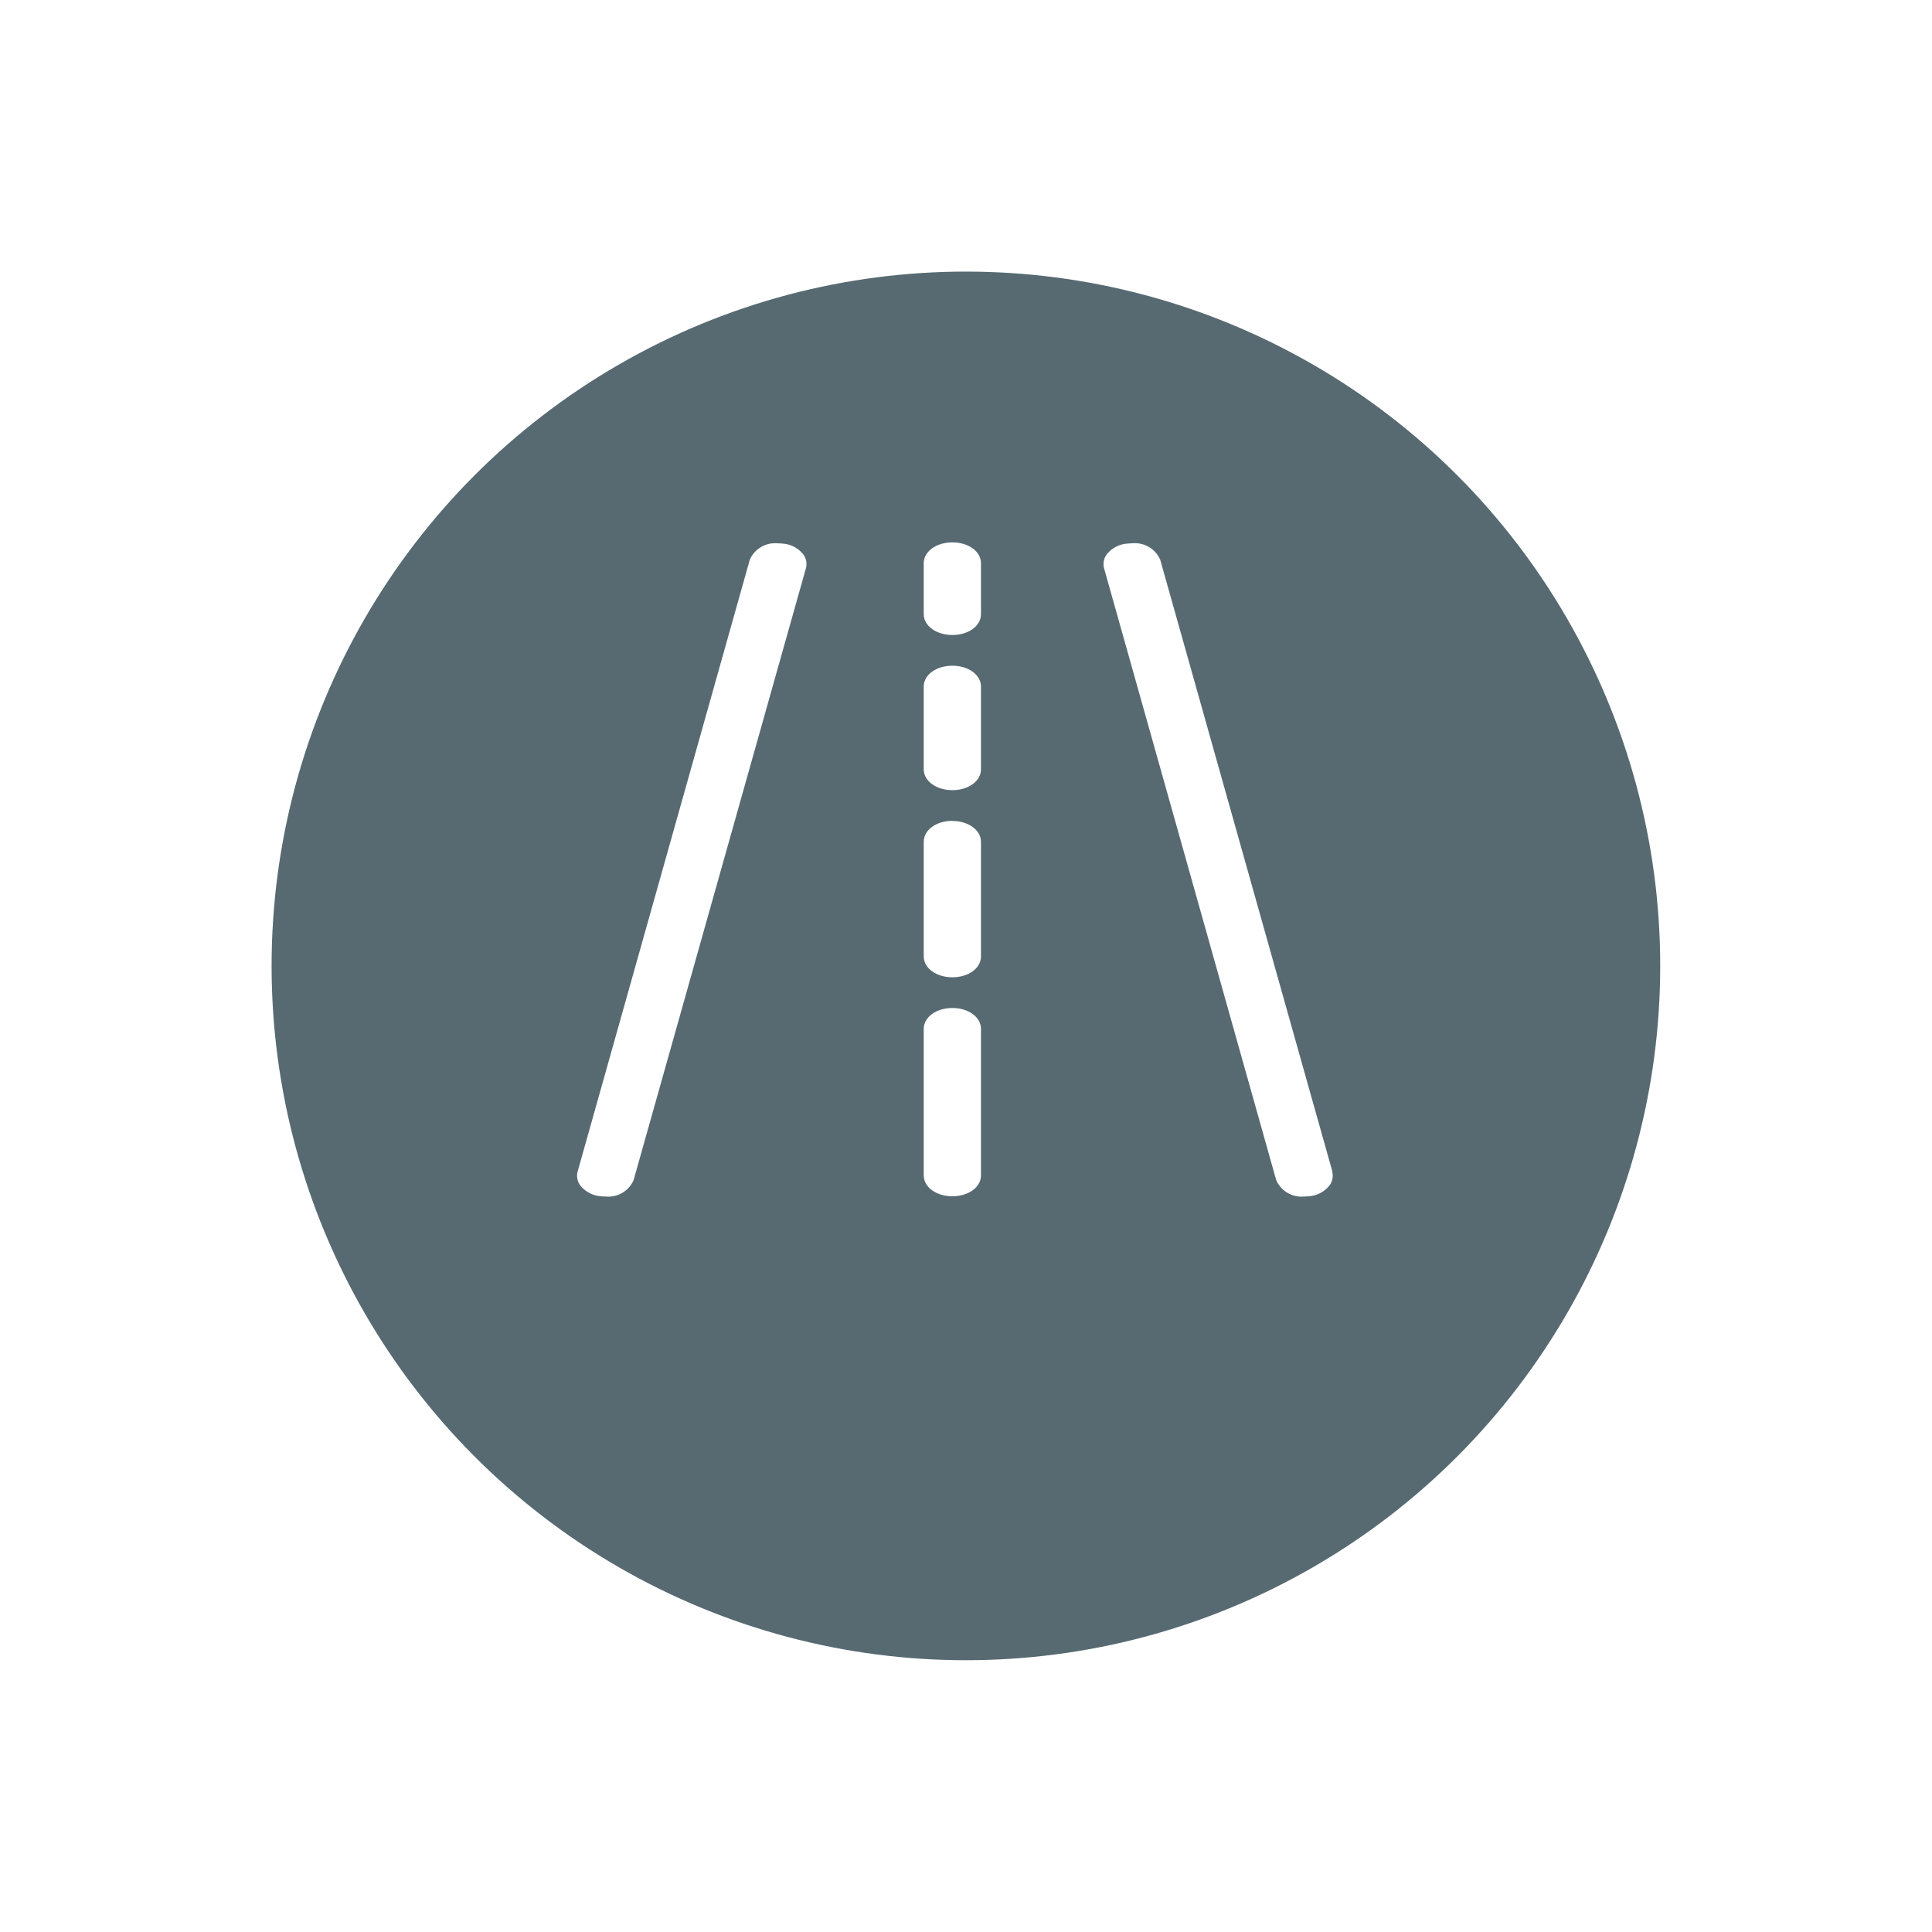 <?xml version="1.0" encoding="UTF-8"?> <svg xmlns="http://www.w3.org/2000/svg" xmlns:xlink="http://www.w3.org/1999/xlink" width="64" height="64" viewBox="0 0 64 64"><defs><filter id="Elipse_40" x="0" y="0" width="64" height="64" filterUnits="userSpaceOnUse"><feOffset dy="3"></feOffset><feGaussianBlur stdDeviation="3" result="blur"></feGaussianBlur><feFlood flood-opacity="0.161"></feFlood><feComposite operator="in" in2="blur"></feComposite><feComposite in="SourceGraphic"></feComposite></filter><clipPath id="clip-path"><rect id="Rectángulo_734" data-name="Rectángulo 734" width="25.036" height="21.674" fill="#fff"></rect></clipPath></defs><g id="Grupo_1833" data-name="Grupo 1833" transform="translate(-202.803 -3808.803)"><g transform="matrix(1, 0, 0, 1, 202.8, 3808.8)" filter="url(#Elipse_40)"><circle id="Elipse_40-2" data-name="Elipse 40" cx="23" cy="23" r="23" transform="translate(9 6)" fill="#576a71"></circle></g><g id="Grupo_1829" data-name="Grupo 1829" transform="translate(221.921 3826.77)"><g id="Grupo_1828" data-name="Grupo 1828" transform="translate(0 0)" clip-path="url(#clip-path)"><path id="Trazado_2082" data-name="Trazado 2082" d="M22.481,28.926h0c-.532,0-.948.3-.948.689v4.858c0,.386.416.689.948.689s.948-.3.948-.689V29.614c0-.386-.415-.689-.948-.689" transform="translate(-10.051 -13.501)" fill="#fff"></path><path id="Trazado_2083" data-name="Trazado 2083" d="M6.794.065A1.344,1.344,0,0,0,6.648.057.913.913,0,0,0,5.72.6L.019,20.86a.541.541,0,0,0,.078.457.956.956,0,0,0,.7.369,1.344,1.344,0,0,0,.147.008.914.914,0,0,0,.927-.544L7.577.891A.541.541,0,0,0,7.5.434a.956.956,0,0,0-.7-.369" transform="translate(0 -0.025)" fill="#fff"></path><path id="Trazado_2084" data-name="Trazado 2084" d="M40.281,20.86,34.58.6a.914.914,0,0,0-.927-.544A1.39,1.39,0,0,0,33.5.065a.956.956,0,0,0-.7.369.541.541,0,0,0-.078.457l5.7,20.259a.914.914,0,0,0,.927.544,1.344,1.344,0,0,0,.147-.008.956.956,0,0,0,.7-.369.541.541,0,0,0,.078-.457" transform="translate(-15.264 -0.025)" fill="#fff"></path><path id="Trazado_2085" data-name="Trazado 2085" d="M22.481,17.3v0c-.532,0-.948.3-.948.693v3.8c0,.386.416.689.948.689s.948-.3.948-.689v-3.8c0-.386-.415-.689-.948-.689" transform="translate(-10.051 -8.075)" fill="#fff"></path><path id="Trazado_2086" data-name="Trazado 2086" d="M22.481,0c-.532,0-.948.3-.948.689V2.379c0,.386.416.689.948.689s.948-.3.948-.689V.689C23.429.3,23.014,0,22.481,0" transform="translate(-10.051 0)" fill="#fff"></path><path id="Trazado_2087" data-name="Trazado 2087" d="M22.481,7.662c-.532,0-.948.3-.948.689v2.744c0,.386.416.689.948.689s.948-.3.948-.689V8.351c0-.386-.415-.689-.948-.689" transform="translate(-10.051 -3.576)" fill="#fff"></path></g></g></g></svg> 